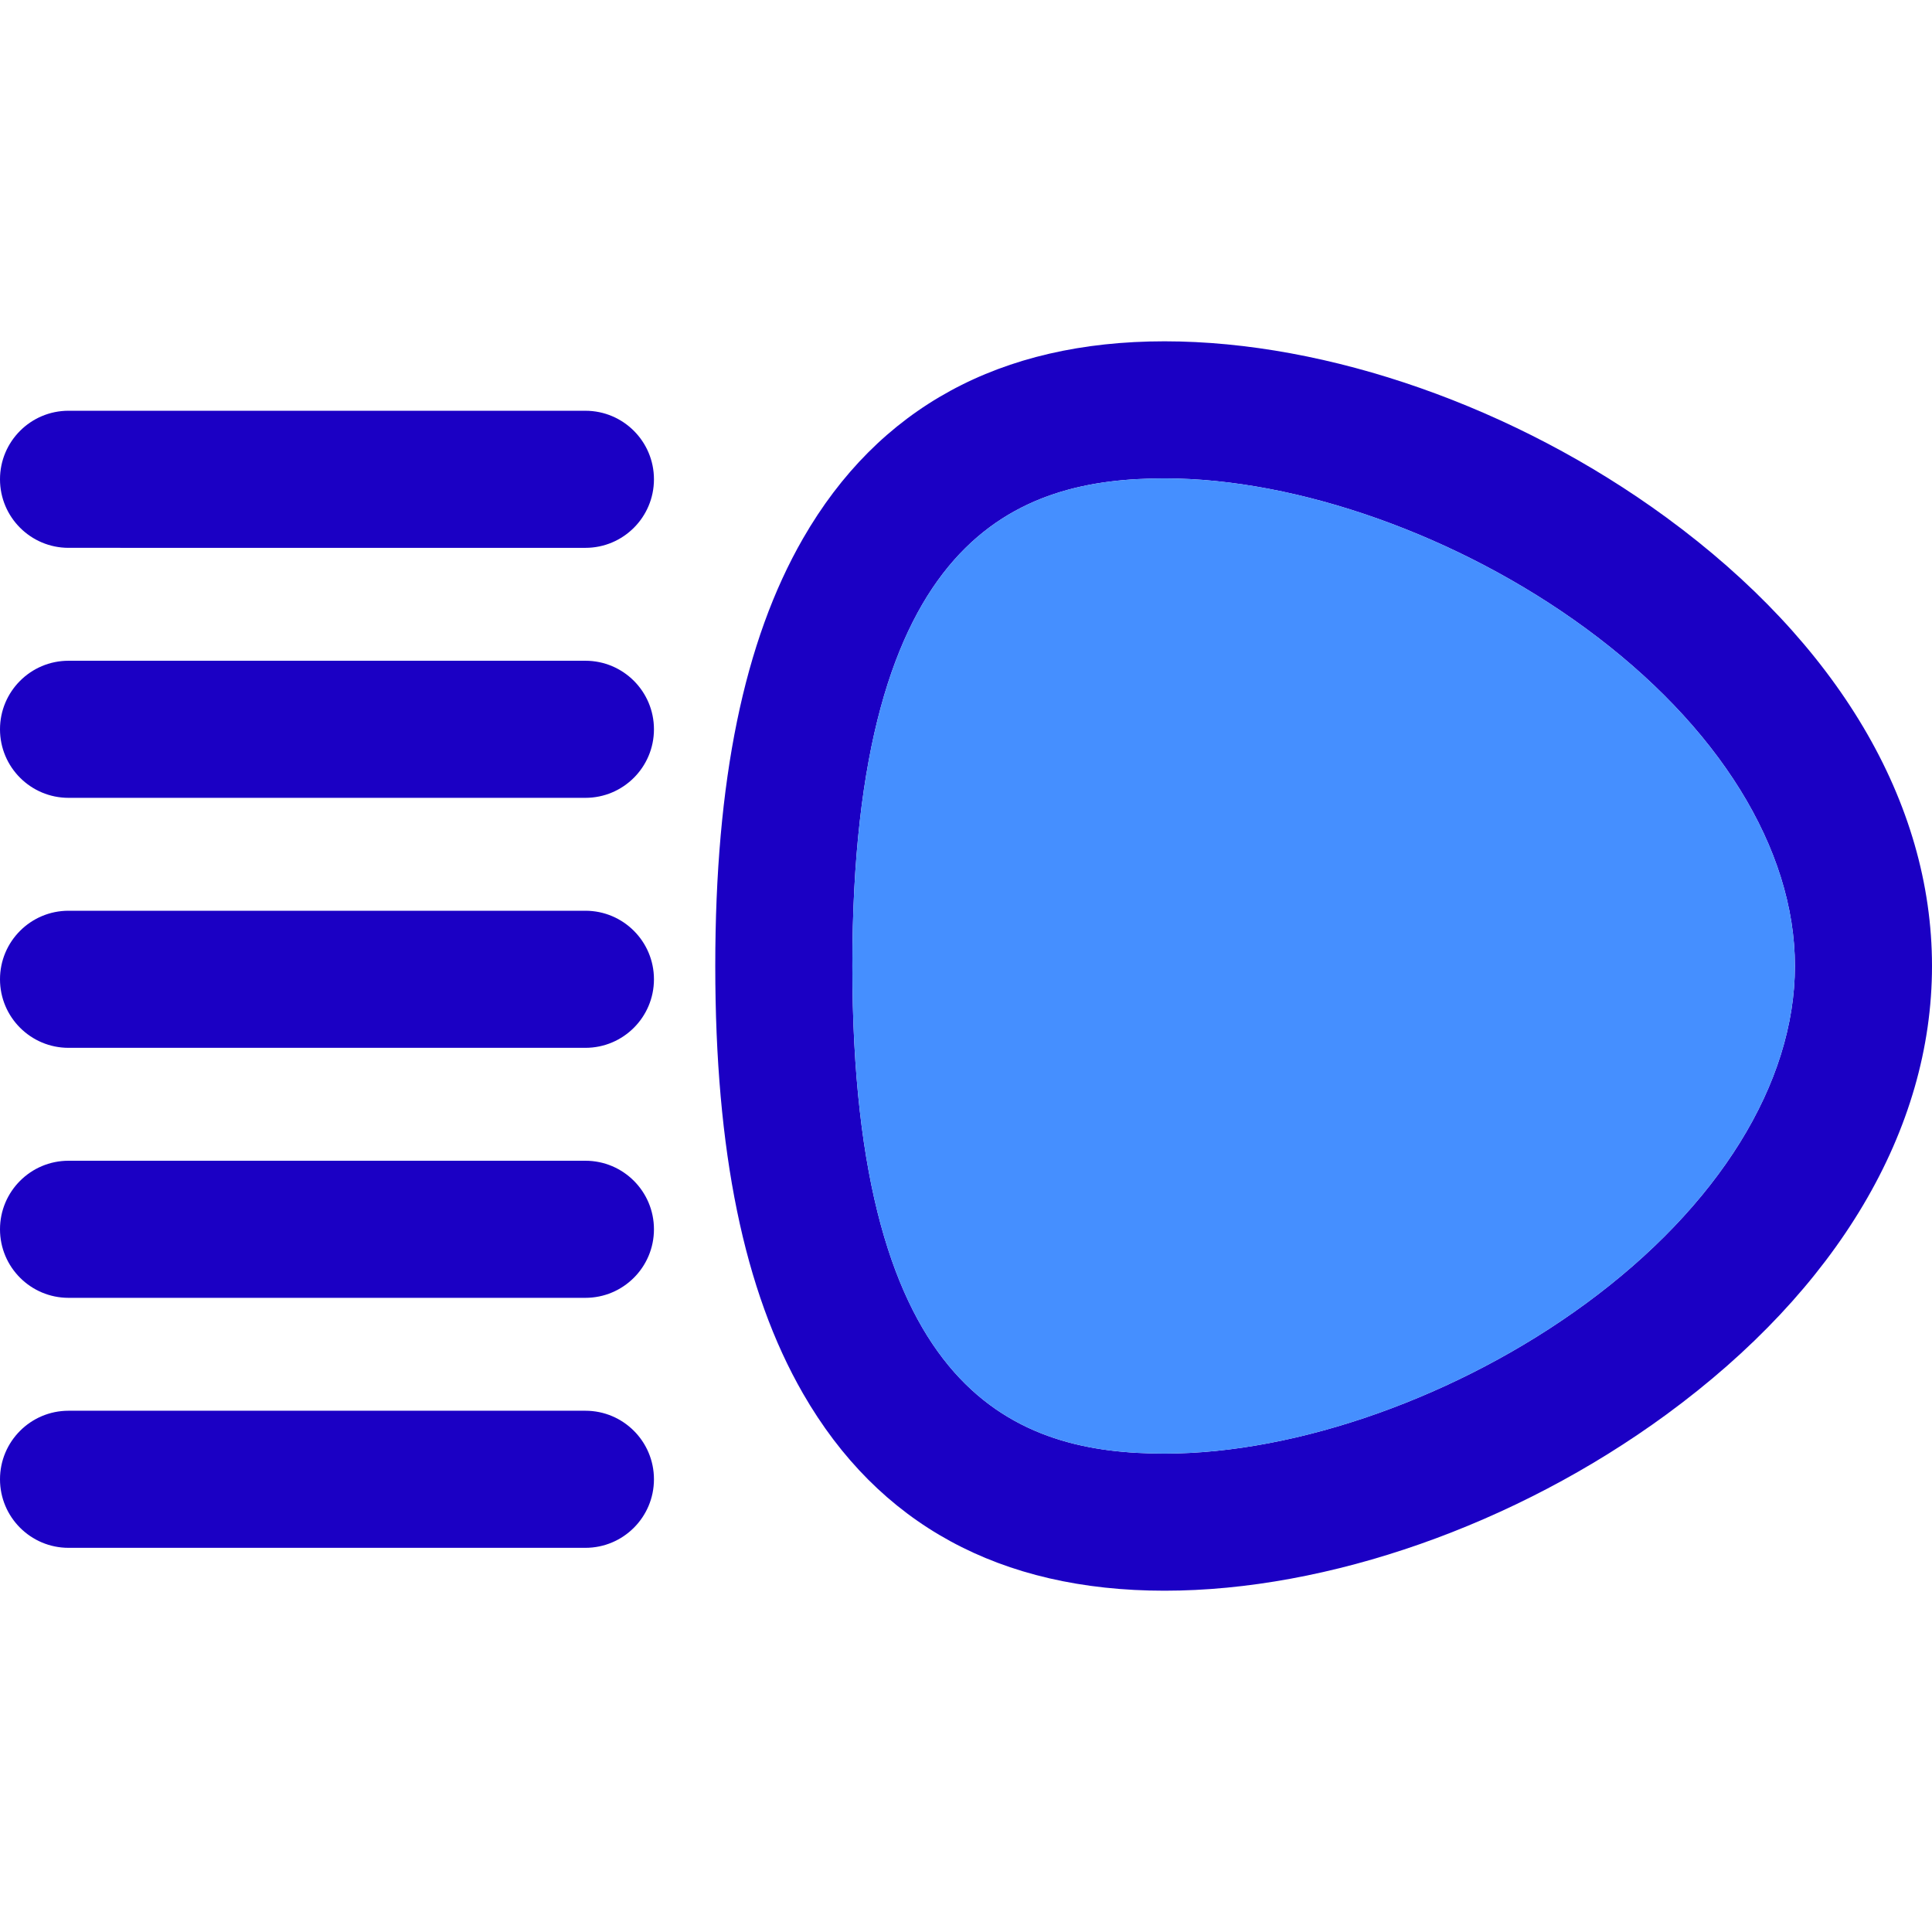 <svg xmlns="http://www.w3.org/2000/svg" width="800" height="800" viewBox="0 0 800 800" fill="none"><g clip-path="url(#clip0_1_143)"><path d="M689.978 214.261C627.605 168.596 549.935 141.33 482.214 141.33C414.055 141.33 363.682 168.811 332.495 223.007C308.06 265.471 296.177 323.367 296.177 400.004C296.177 476.636 308.056 534.533 332.495 577.001C363.685 631.196 414.059 658.678 482.214 658.678C549.935 658.678 627.605 631.412 689.978 585.746C760.927 533.799 800 467.834 800 400.008C800 332.17 760.927 266.209 689.978 214.261ZM656.445 539.937C604.24 578.163 537.477 601.905 482.214 601.905C422.028 601.905 352.942 578.957 352.942 400C352.942 221.043 422.028 198.091 482.214 198.091C537.481 198.091 604.24 221.834 656.445 260.059C711.602 300.442 743.239 351.447 743.239 400C743.235 448.549 711.602 499.554 656.445 539.937Z" fill="#1B00C4"/><path d="M482.214 601.905C537.477 601.905 604.24 578.163 656.445 539.937C711.602 499.554 743.235 448.549 743.239 400C743.239 351.447 711.602 300.442 656.445 260.059C604.24 221.834 537.481 198.091 482.214 198.091C422.028 198.091 352.942 221.043 352.942 400C352.942 578.957 422.028 601.905 482.214 601.905Z" fill="#458FFF"/><path d="M242.405 170.087L28.383 170.083C12.708 170.083 0 182.791 0 198.465C0 214.14 12.708 226.848 28.383 226.848L242.405 226.852C258.08 226.852 270.788 214.144 270.788 198.469C270.788 182.795 258.08 170.087 242.405 170.087Z" fill="#1B00C4"/><path d="M242.405 273.603H28.383C12.708 273.603 0 286.311 0 301.986C0 317.66 12.708 330.368 28.383 330.368H242.405C258.08 330.368 270.788 317.66 270.788 301.986C270.788 286.311 258.08 273.603 242.405 273.603Z" fill="#1B00C4"/><path d="M242.405 377.12H28.383C12.708 377.12 0 389.828 0 405.502C0 421.177 12.708 433.885 28.383 433.885H242.405C258.08 433.885 270.788 421.177 270.788 405.502C270.788 389.828 258.08 377.12 242.405 377.12Z" fill="#1B00C4"/><path d="M242.405 480.64H28.383C12.708 480.64 0 493.348 0 509.023C0 524.698 12.708 537.405 28.383 537.405H242.405C258.08 537.405 270.788 524.698 270.788 509.023C270.788 493.348 258.08 480.64 242.405 480.64Z" fill="#1B00C4"/><path d="M242.405 584.157H28.383C12.708 584.157 0 596.865 0 612.539C0 628.214 12.708 640.922 28.383 640.922H242.405C258.08 640.922 270.788 628.214 270.788 612.539C270.788 596.865 258.08 584.157 242.405 584.157Z" fill="#1B00C4"/></g><defs><clipPath id="clip0_1_143"><rect width="800" height="800" fill="white"/></clipPath></defs></svg>
